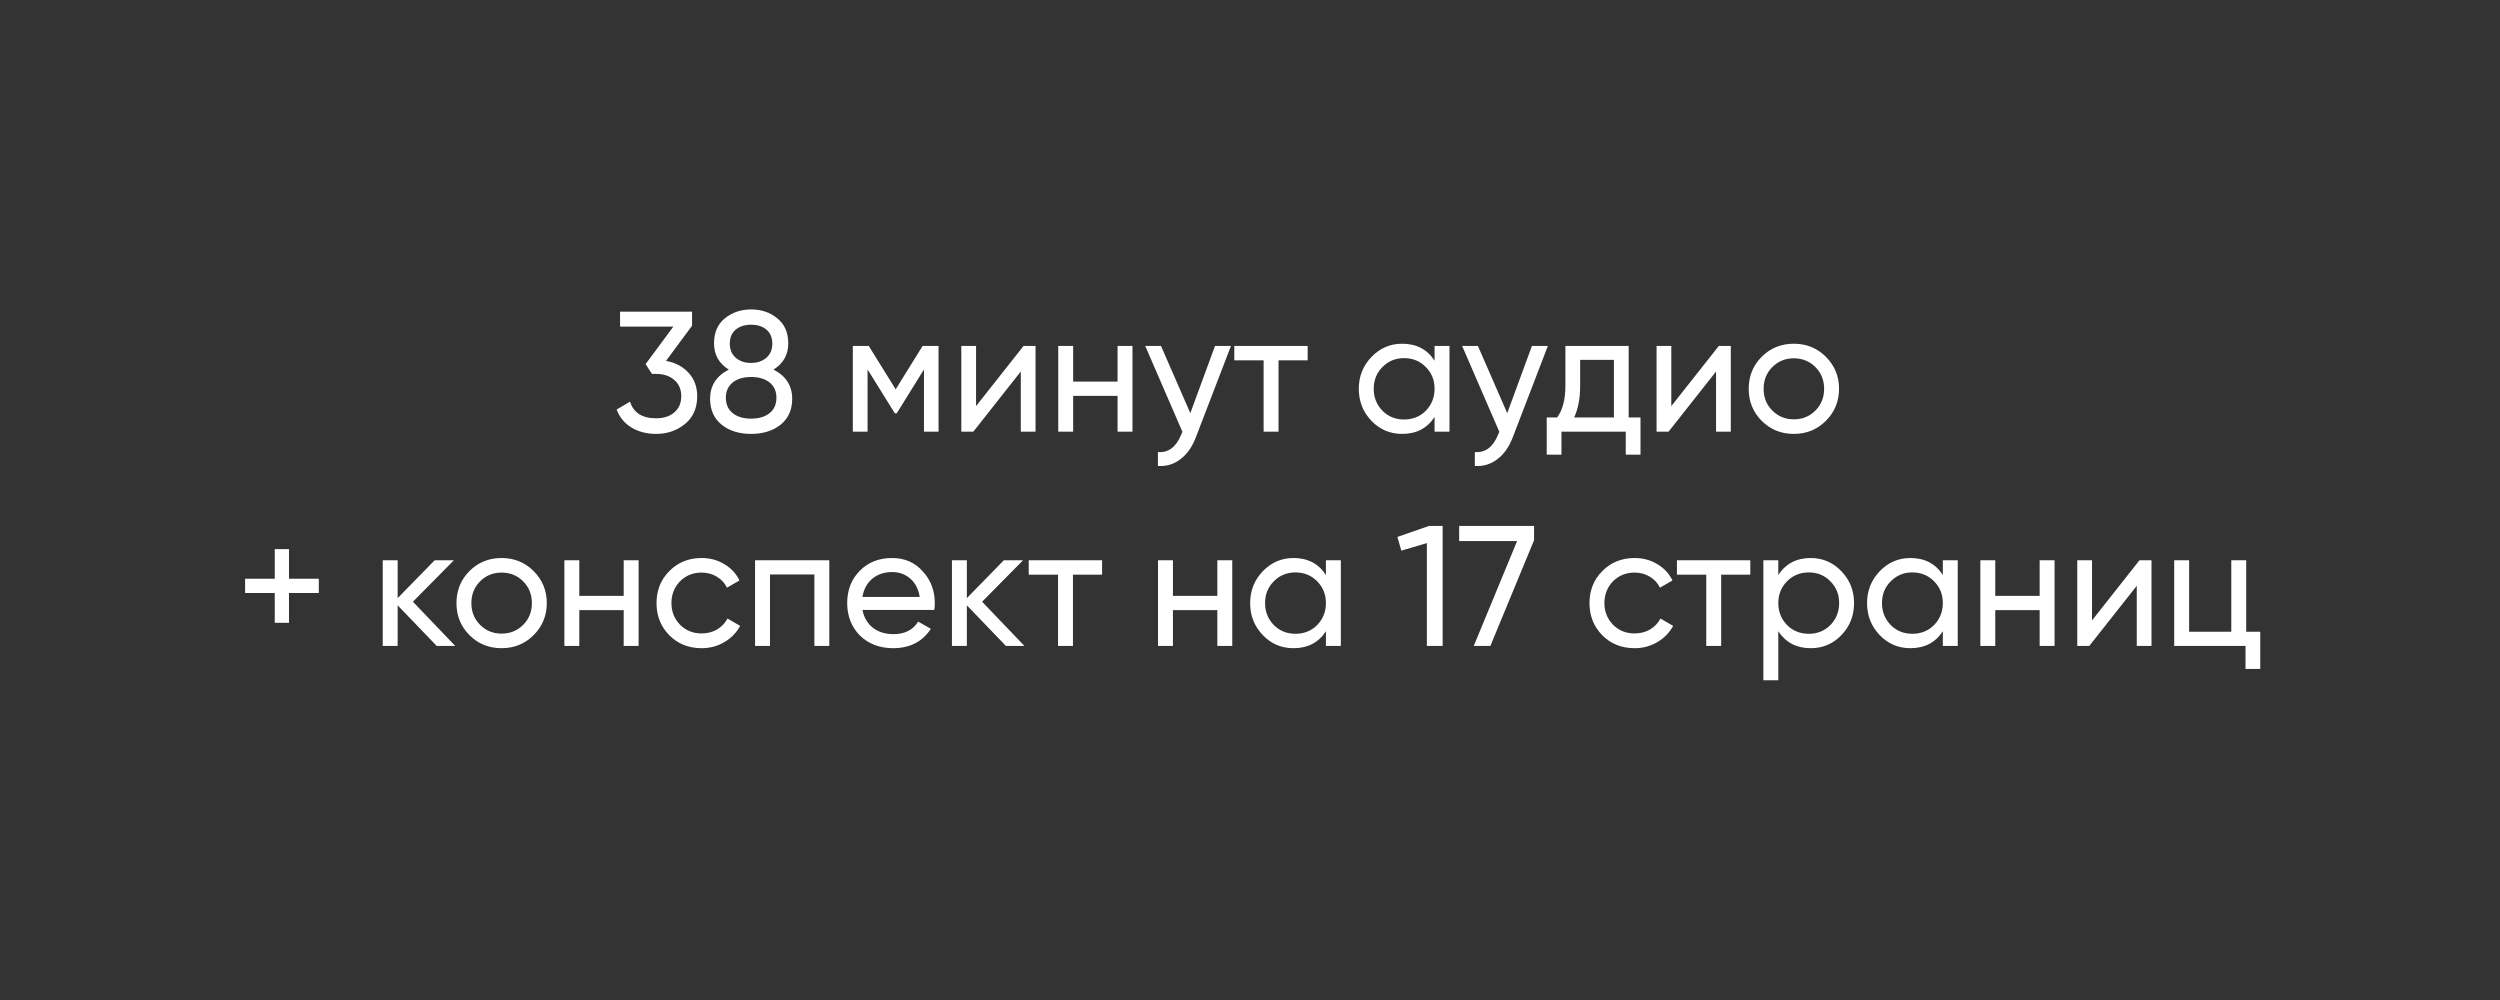 <?xml version="1.0" encoding="UTF-8"?> <svg xmlns="http://www.w3.org/2000/svg" width="350" height="140" viewBox="0 0 350 140" fill="none"><rect x="0" y="0" width="350" height="140" fill="#333333" stroke="none"/> <path d="M96.888 45.602L93.24 50.522C94.552 50.762 95.608 51.322 96.408 52.202C97.208 53.082 97.608 54.17 97.608 55.466C97.608 57.114 97.048 58.402 95.928 59.33C94.792 60.274 93.432 60.746 91.848 60.746C90.536 60.746 89.392 60.45 88.416 59.858C87.44 59.266 86.744 58.426 86.328 57.338L88.2 56.234C88.696 57.786 89.912 58.562 91.848 58.562C92.904 58.562 93.752 58.29 94.392 57.746C95.048 57.186 95.376 56.426 95.376 55.466C95.376 54.506 95.048 53.746 94.392 53.186C93.752 52.626 92.904 52.346 91.848 52.346H91.272L90.384 50.978L94.272 45.722H86.808V43.634H96.888V45.602ZM108.292 51.746C110.036 52.642 110.908 54.002 110.908 55.826C110.908 57.362 110.372 58.57 109.3 59.45C108.212 60.314 106.828 60.746 105.148 60.746C103.468 60.746 102.092 60.314 101.02 59.45C99.948 58.57 99.412 57.362 99.412 55.826C99.412 54.002 100.284 52.642 102.028 51.746C100.652 50.882 99.964 49.658 99.964 48.074C99.964 46.554 100.468 45.386 101.476 44.57C102.5 43.738 103.724 43.322 105.148 43.322C106.604 43.322 107.828 43.738 108.82 44.57C109.844 45.386 110.356 46.554 110.356 48.074C110.356 49.658 109.668 50.882 108.292 51.746ZM105.148 45.458C104.268 45.458 103.548 45.69 102.988 46.154C102.444 46.618 102.172 47.274 102.172 48.122C102.172 48.954 102.452 49.61 103.012 50.09C103.572 50.57 104.284 50.81 105.148 50.81C106.012 50.81 106.724 50.57 107.284 50.09C107.844 49.61 108.124 48.954 108.124 48.122C108.124 47.274 107.852 46.618 107.308 46.154C106.764 45.69 106.044 45.458 105.148 45.458ZM105.148 58.61C106.236 58.61 107.1 58.354 107.74 57.842C108.38 57.33 108.7 56.61 108.7 55.682C108.7 54.77 108.38 54.058 107.74 53.546C107.1 53.034 106.236 52.778 105.148 52.778C104.076 52.778 103.22 53.034 102.58 53.546C101.94 54.058 101.62 54.77 101.62 55.682C101.62 56.61 101.94 57.33 102.58 57.842C103.22 58.354 104.076 58.61 105.148 58.61ZM129.164 48.434H131.396V60.434H129.356V51.722L125.54 57.866H125.276L121.46 51.722V60.434H119.396V48.434H121.628L125.396 54.506L129.164 48.434ZM136.648 56.858L143.296 48.434H144.976V60.434H142.912V52.01L136.264 60.434H134.584V48.434H136.648V56.858ZM156.458 53.426V48.434H158.546V60.434H156.458V55.418H150.242V60.434H148.154V48.434H150.242V53.426H156.458ZM166.645 57.842L170.101 48.434H172.333L167.437 61.178C166.925 62.538 166.205 63.57 165.277 64.274C164.349 64.994 163.293 65.314 162.109 65.234V63.29C163.565 63.402 164.645 62.602 165.349 60.89L165.541 60.458L160.333 48.434H162.541L166.645 57.842ZM172.802 48.434H183.074V50.45H178.994V60.434H176.906V50.45H172.802V48.434ZM200.84 50.498V48.434H202.928V60.434H200.84V58.37C199.816 59.954 198.304 60.746 196.304 60.746C194.608 60.746 193.176 60.138 192.008 58.922C190.824 57.69 190.232 56.194 190.232 54.434C190.232 52.69 190.824 51.202 192.008 49.97C193.192 48.738 194.624 48.122 196.304 48.122C198.304 48.122 199.816 48.914 200.84 50.498ZM196.568 58.73C197.784 58.73 198.8 58.322 199.616 57.506C200.432 56.658 200.84 55.634 200.84 54.434C200.84 53.218 200.432 52.202 199.616 51.386C198.8 50.554 197.784 50.138 196.568 50.138C195.368 50.138 194.36 50.554 193.544 51.386C192.728 52.202 192.32 53.218 192.32 54.434C192.32 55.634 192.728 56.658 193.544 57.506C194.36 58.322 195.368 58.73 196.568 58.73ZM211.012 57.842L214.468 48.434H216.7L211.804 61.178C211.292 62.538 210.572 63.57 209.644 64.274C208.716 64.994 207.66 65.314 206.476 65.234V63.29C207.932 63.402 209.012 62.602 209.716 60.89L209.908 60.458L204.7 48.434H206.908L211.012 57.842ZM228.013 48.434V58.442H229.669V63.65H227.605V60.434H218.605V63.65H216.541V58.442H218.005C218.773 57.386 219.157 55.906 219.157 54.002V48.434H228.013ZM220.381 58.442H225.949V50.378H221.221V54.002C221.221 55.762 220.941 57.242 220.381 58.442ZM233.984 56.858L240.632 48.434H242.312V60.434H240.248V52.01L233.6 60.434H231.92V48.434H233.984V56.858ZM255.618 58.922C254.402 60.138 252.906 60.746 251.13 60.746C249.354 60.746 247.858 60.138 246.642 58.922C245.426 57.706 244.818 56.21 244.818 54.434C244.818 52.658 245.426 51.162 246.642 49.946C247.858 48.73 249.354 48.122 251.13 48.122C252.906 48.122 254.402 48.73 255.618 49.946C256.85 51.178 257.466 52.674 257.466 54.434C257.466 56.194 256.85 57.69 255.618 58.922ZM251.13 58.706C252.33 58.706 253.338 58.298 254.154 57.482C254.97 56.666 255.378 55.65 255.378 54.434C255.378 53.218 254.97 52.202 254.154 51.386C253.338 50.57 252.33 50.162 251.13 50.162C249.946 50.162 248.946 50.57 248.13 51.386C247.314 52.202 246.906 53.218 246.906 54.434C246.906 55.65 247.314 56.666 248.13 57.482C248.946 58.298 249.946 58.706 251.13 58.706ZM40.458 81.026H44.634V83.018H40.458V87.194H38.466V83.018H34.314V81.026H38.466V76.874H40.458V81.026ZM57.808 84.242L63.736 90.434H61.144L55.672 84.746V90.434H53.584V78.434H55.672V83.738L60.856 78.434H63.544L57.808 84.242ZM74.704 88.922C73.488 90.138 71.992 90.746 70.216 90.746C68.44 90.746 66.944 90.138 65.728 88.922C64.512 87.706 63.904 86.21 63.904 84.434C63.904 82.658 64.512 81.162 65.728 79.946C66.944 78.73 68.44 78.122 70.216 78.122C71.992 78.122 73.488 78.73 74.704 79.946C75.936 81.178 76.552 82.674 76.552 84.434C76.552 86.194 75.936 87.69 74.704 88.922ZM70.216 88.706C71.416 88.706 72.424 88.298 73.24 87.482C74.056 86.666 74.464 85.65 74.464 84.434C74.464 83.218 74.056 82.202 73.24 81.386C72.424 80.57 71.416 80.162 70.216 80.162C69.032 80.162 68.032 80.57 67.216 81.386C66.4 82.202 65.992 83.218 65.992 84.434C65.992 85.65 66.4 86.666 67.216 87.482C68.032 88.298 69.032 88.706 70.216 88.706ZM87.318 83.426V78.434H89.406V90.434H87.318V85.418H81.102V90.434H79.014V78.434H81.102V83.426H87.318ZM98.224 90.746C96.416 90.746 94.912 90.146 93.712 88.946C92.512 87.73 91.912 86.226 91.912 84.434C91.912 82.642 92.512 81.146 93.712 79.946C94.912 78.73 96.416 78.122 98.224 78.122C99.408 78.122 100.472 78.41 101.416 78.986C102.36 79.546 103.064 80.306 103.528 81.266L101.776 82.274C101.472 81.634 101 81.122 100.36 80.738C99.736 80.354 99.024 80.162 98.224 80.162C97.024 80.162 96.016 80.57 95.2 81.386C94.4 82.218 94 83.234 94 84.434C94 85.618 94.4 86.626 95.2 87.458C96.016 88.274 97.024 88.682 98.224 88.682C99.024 88.682 99.744 88.498 100.384 88.13C101.024 87.746 101.512 87.234 101.848 86.594L103.624 87.626C103.096 88.586 102.352 89.346 101.392 89.906C100.432 90.466 99.376 90.746 98.224 90.746ZM105.709 78.434H116.101V90.434H114.013V80.426H107.797V90.434H105.709V78.434ZM130.799 85.394H120.743C120.951 86.45 121.439 87.282 122.207 87.89C122.975 88.482 123.935 88.778 125.087 88.778C126.671 88.778 127.823 88.194 128.543 87.026L130.319 88.034C129.135 89.842 127.375 90.746 125.039 90.746C123.151 90.746 121.599 90.154 120.383 88.97C119.199 87.754 118.607 86.242 118.607 84.434C118.607 82.61 119.191 81.106 120.359 79.922C121.527 78.722 123.039 78.122 124.895 78.122C126.655 78.122 128.087 78.746 129.191 79.994C130.311 81.21 130.871 82.698 130.871 84.458C130.871 84.762 130.847 85.074 130.799 85.394ZM124.895 80.09C123.791 80.09 122.863 80.402 122.111 81.026C121.375 81.65 120.919 82.498 120.743 83.57H128.759C128.583 82.466 128.143 81.61 127.439 81.002C126.735 80.394 125.887 80.09 124.895 80.09ZM137.495 84.242L143.423 90.434H140.831L135.359 84.746V90.434H133.271V78.434H135.359V83.738L140.543 78.434H143.231L137.495 84.242ZM144.021 78.434H154.293V80.45H150.213V90.434H148.125V80.45H144.021V78.434ZM170.427 83.426V78.434H172.515V90.434H170.427V85.418H164.211V90.434H162.123V78.434H164.211V83.426H170.427ZM185.629 80.498V78.434H187.717V90.434H185.629V88.37C184.605 89.954 183.093 90.746 181.093 90.746C179.397 90.746 177.965 90.138 176.797 88.922C175.613 87.69 175.021 86.194 175.021 84.434C175.021 82.69 175.613 81.202 176.797 79.97C177.981 78.738 179.413 78.122 181.093 78.122C183.093 78.122 184.605 78.914 185.629 80.498ZM181.357 88.73C182.573 88.73 183.589 88.322 184.405 87.506C185.221 86.658 185.629 85.634 185.629 84.434C185.629 83.218 185.221 82.202 184.405 81.386C183.589 80.554 182.573 80.138 181.357 80.138C180.157 80.138 179.149 80.554 178.333 81.386C177.517 82.202 177.109 83.218 177.109 84.434C177.109 85.634 177.517 86.658 178.333 87.506C179.149 88.322 180.157 88.73 181.357 88.73ZM195.633 75.17L200.049 73.634H201.969V90.434H199.761V76.034L196.185 77.09L195.633 75.17ZM204.283 75.746V73.634H214.771V75.626L208.651 90.434H206.323L212.395 75.746H204.283ZM228.841 90.746C227.033 90.746 225.529 90.146 224.329 88.946C223.129 87.73 222.529 86.226 222.529 84.434C222.529 82.642 223.129 81.146 224.329 79.946C225.529 78.73 227.033 78.122 228.841 78.122C230.025 78.122 231.089 78.41 232.033 78.986C232.977 79.546 233.681 80.306 234.145 81.266L232.393 82.274C232.089 81.634 231.617 81.122 230.977 80.738C230.353 80.354 229.641 80.162 228.841 80.162C227.641 80.162 226.633 80.57 225.817 81.386C225.017 82.218 224.617 83.234 224.617 84.434C224.617 85.618 225.017 86.626 225.817 87.458C226.633 88.274 227.641 88.682 228.841 88.682C229.641 88.682 230.361 88.498 231.001 88.13C231.641 87.746 232.129 87.234 232.465 86.594L234.241 87.626C233.713 88.586 232.969 89.346 232.009 89.906C231.049 90.466 229.993 90.746 228.841 90.746ZM234.771 78.434H245.043V80.45H240.963V90.434H238.875V80.45H234.771V78.434ZM253.497 78.122C255.177 78.122 256.609 78.738 257.793 79.97C258.977 81.202 259.569 82.69 259.569 84.434C259.569 86.194 258.977 87.69 257.793 88.922C256.625 90.138 255.193 90.746 253.497 90.746C251.513 90.746 250.001 89.954 248.961 88.37V95.234H246.873V78.434H248.961V80.498C250.001 78.914 251.513 78.122 253.497 78.122ZM253.233 88.73C254.433 88.73 255.441 88.322 256.257 87.506C257.073 86.658 257.481 85.634 257.481 84.434C257.481 83.218 257.073 82.202 256.257 81.386C255.441 80.554 254.433 80.138 253.233 80.138C252.017 80.138 251.001 80.554 250.185 81.386C249.369 82.202 248.961 83.218 248.961 84.434C248.961 85.634 249.369 86.658 250.185 87.506C251.001 88.322 252.017 88.73 253.233 88.73ZM271.996 80.498V78.434H274.084V90.434H271.996V88.37C270.972 89.954 269.46 90.746 267.46 90.746C265.764 90.746 264.332 90.138 263.164 88.922C261.98 87.69 261.388 86.194 261.388 84.434C261.388 82.69 261.98 81.202 263.164 79.97C264.348 78.738 265.78 78.122 267.46 78.122C269.46 78.122 270.972 78.914 271.996 80.498ZM267.724 88.73C268.94 88.73 269.956 88.322 270.772 87.506C271.588 86.658 271.996 85.634 271.996 84.434C271.996 83.218 271.588 82.202 270.772 81.386C269.956 80.554 268.94 80.138 267.724 80.138C266.524 80.138 265.516 80.554 264.7 81.386C263.884 82.202 263.476 83.218 263.476 84.434C263.476 85.634 263.884 86.658 264.7 87.506C265.516 88.322 266.524 88.73 267.724 88.73ZM285.552 83.426V78.434H287.64V90.434H285.552V85.418H279.336V90.434H277.248V78.434H279.336V83.426H285.552ZM292.882 86.858L299.53 78.434H301.21V90.434H299.146V82.01L292.498 90.434H290.818V78.434H292.882V86.858ZM314.469 78.434V88.442H316.437V93.65H314.373V90.434H304.389V78.434H306.477V88.442H312.381V78.434H314.469Z" fill="white"></path> </svg> 